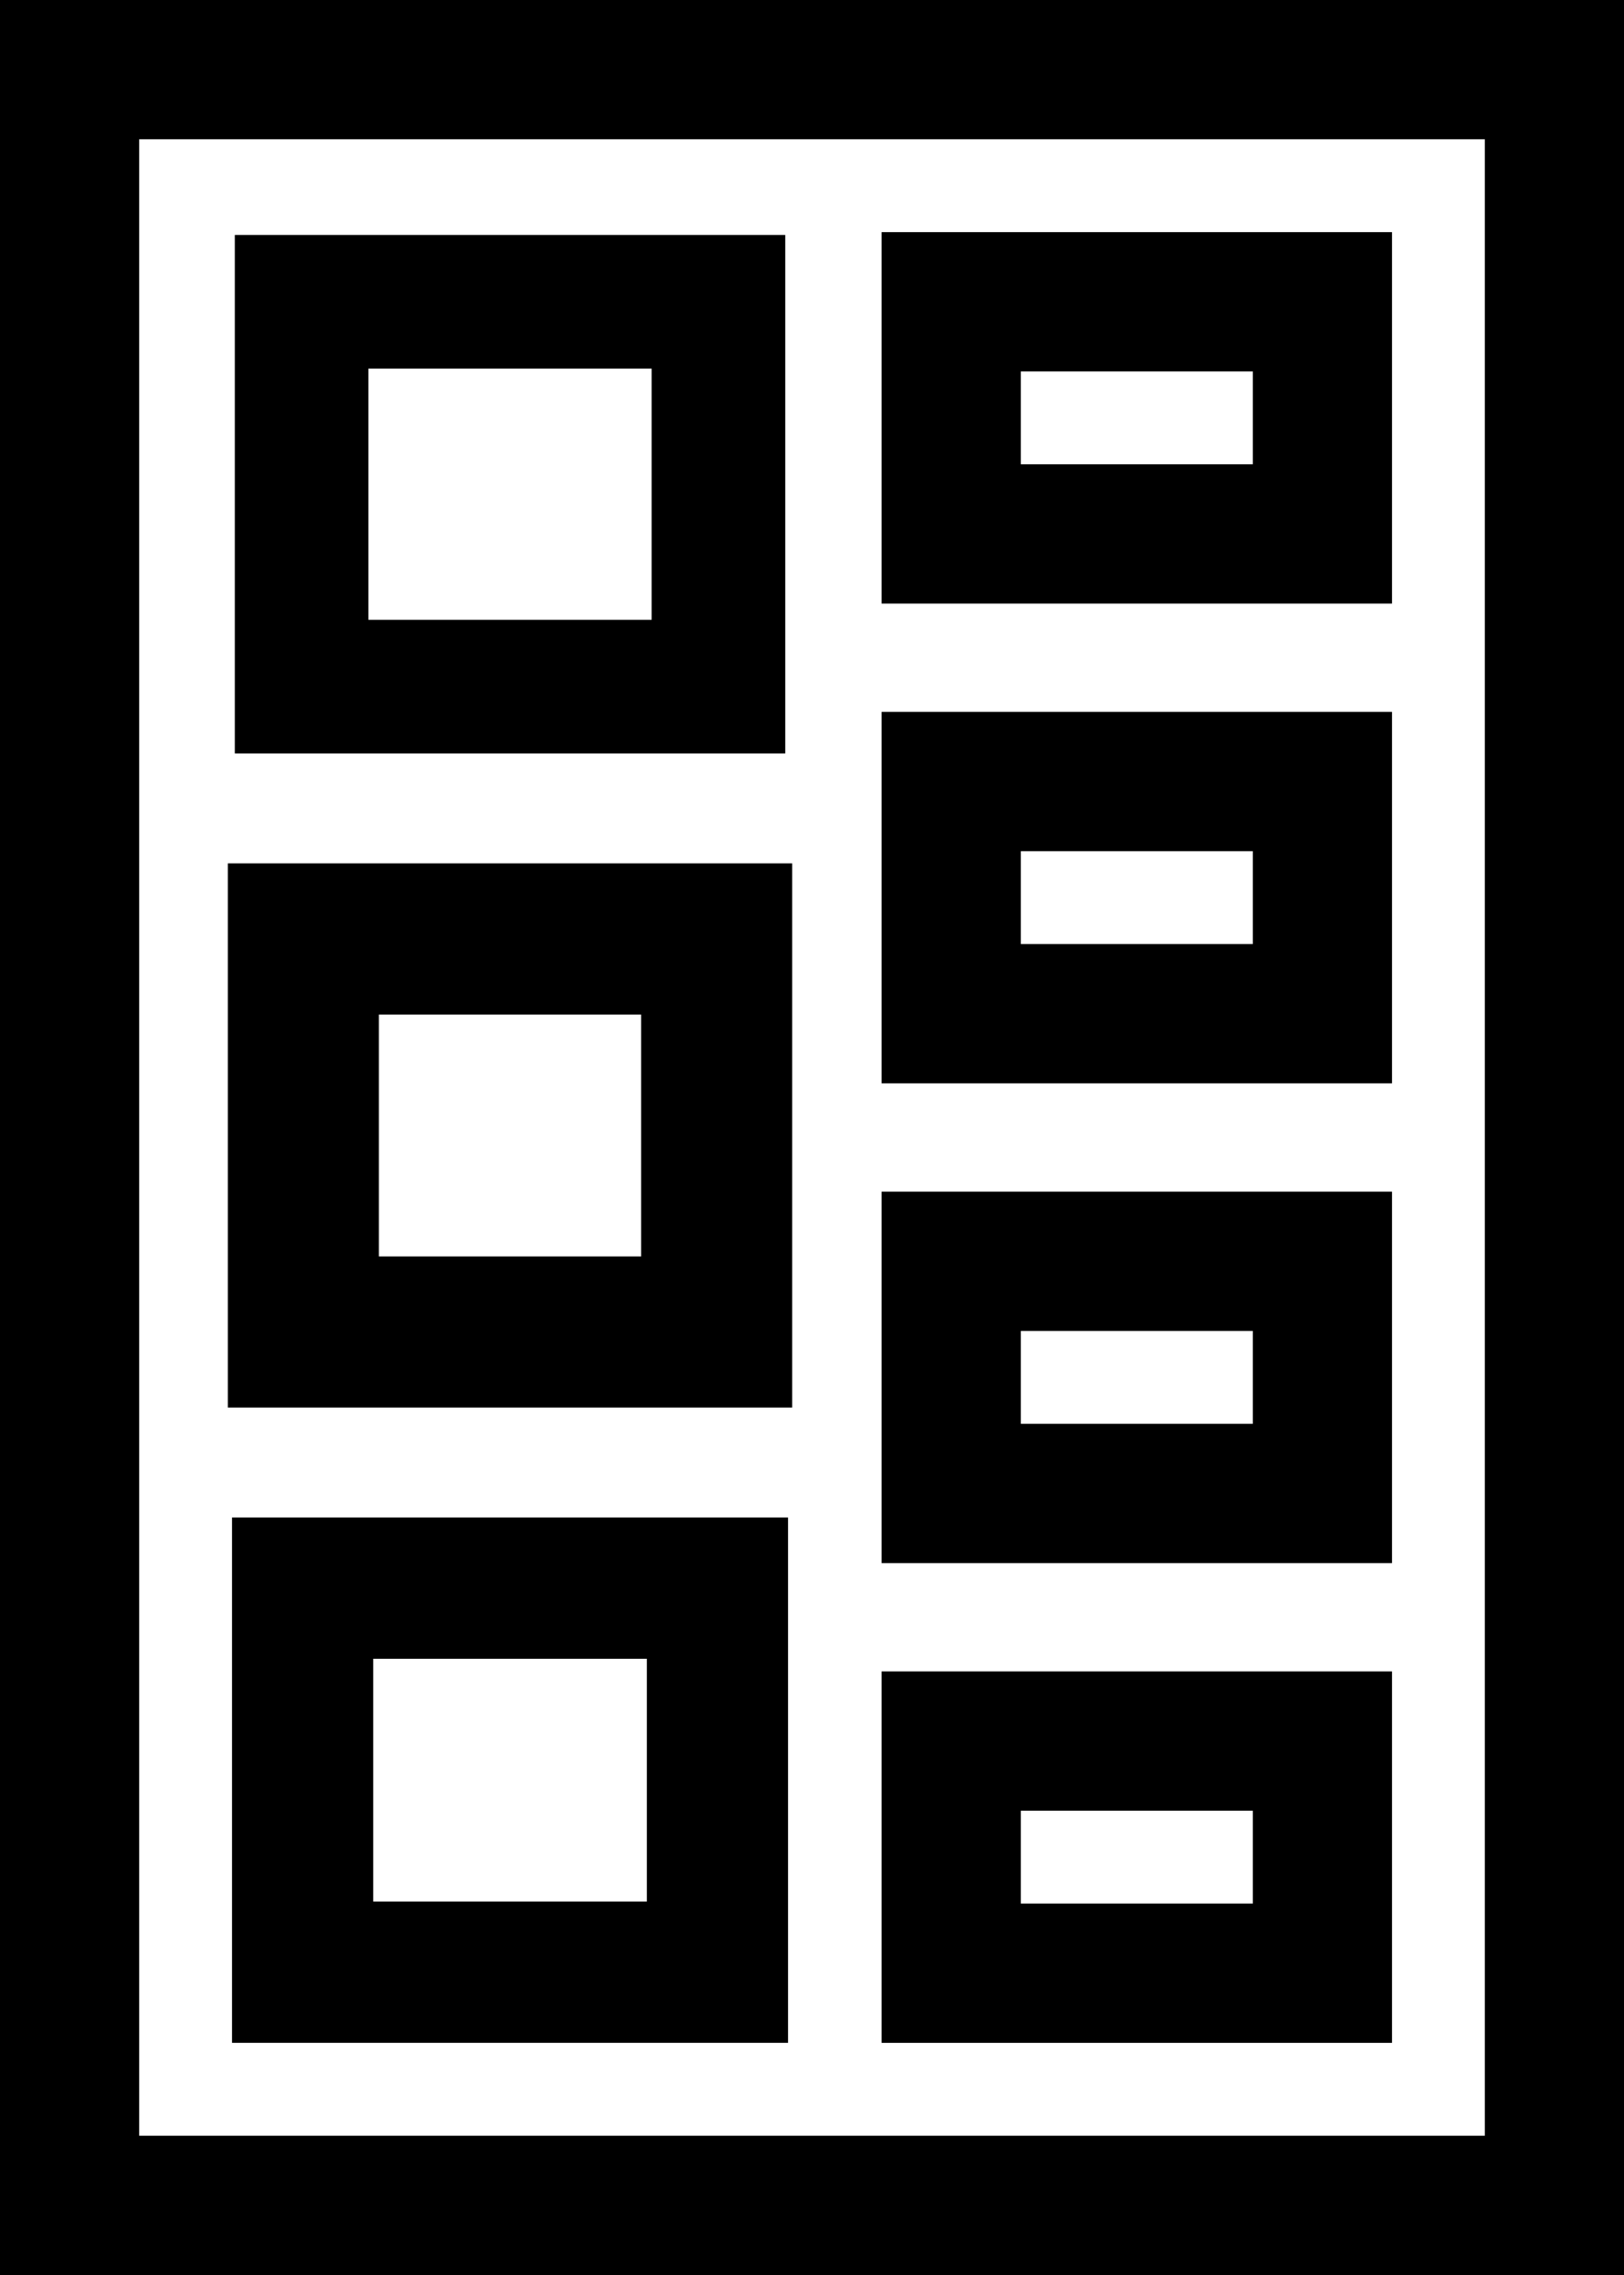<svg width="35" height="49" viewBox="0 0 35 49" fill="none" xmlns="http://www.w3.org/2000/svg">
<rect x="0" y="0" width="35" height="49" fill="#808080" stroke="none"/>
<g clip-path="url(#clip0_317_135)">
<path d="M1.5 1.5L1.5 47.5L33.5 47.5L33.5 1.5L1.5 1.5Z" fill="white" stroke="black" stroke-width="3"/>
<path d="M6.522 42.478L15.462 42.478L15.462 34.206L6.522 34.206L6.522 42.478Z" fill="white" stroke="black" stroke-width="3.043"/>
<path d="M6.538 28.689L15.445 28.689L15.445 20.224L6.538 20.224L6.538 28.689Z" fill="white" stroke="black" stroke-width="3.256"/>
<path d="M6.5 14.789L15.484 14.789L15.484 6.5L6.5 6.5L6.5 14.789Z" fill="white" stroke="black" stroke-width="2.879"/>
<path d="M20.5 42.5L28.5 42.5L28.5 37.5L20.5 37.5L20.5 42.5Z" fill="white" stroke="black" stroke-width="3"/>
<path d="M20.5 21.833L28.5 21.833L28.5 16.833L20.5 16.833L20.5 21.833Z" fill="white" stroke="black" stroke-width="3"/>
<path d="M20.5 32.167L28.5 32.167L28.5 27.167L20.5 27.167L20.5 32.167Z" fill="white" stroke="black" stroke-width="3"/>
<path d="M20.5 11.5L28.5 11.5L28.5 6.5L20.5 6.5L20.5 11.5Z" fill="white" stroke="black" stroke-width="3"/>
</g>
<defs>
<clipPath id="clip0_317_135">
<rect width="49" height="35" fill="white" transform="translate(0 49) rotate(-90)"/>
</clipPath>
</defs>
</svg>
